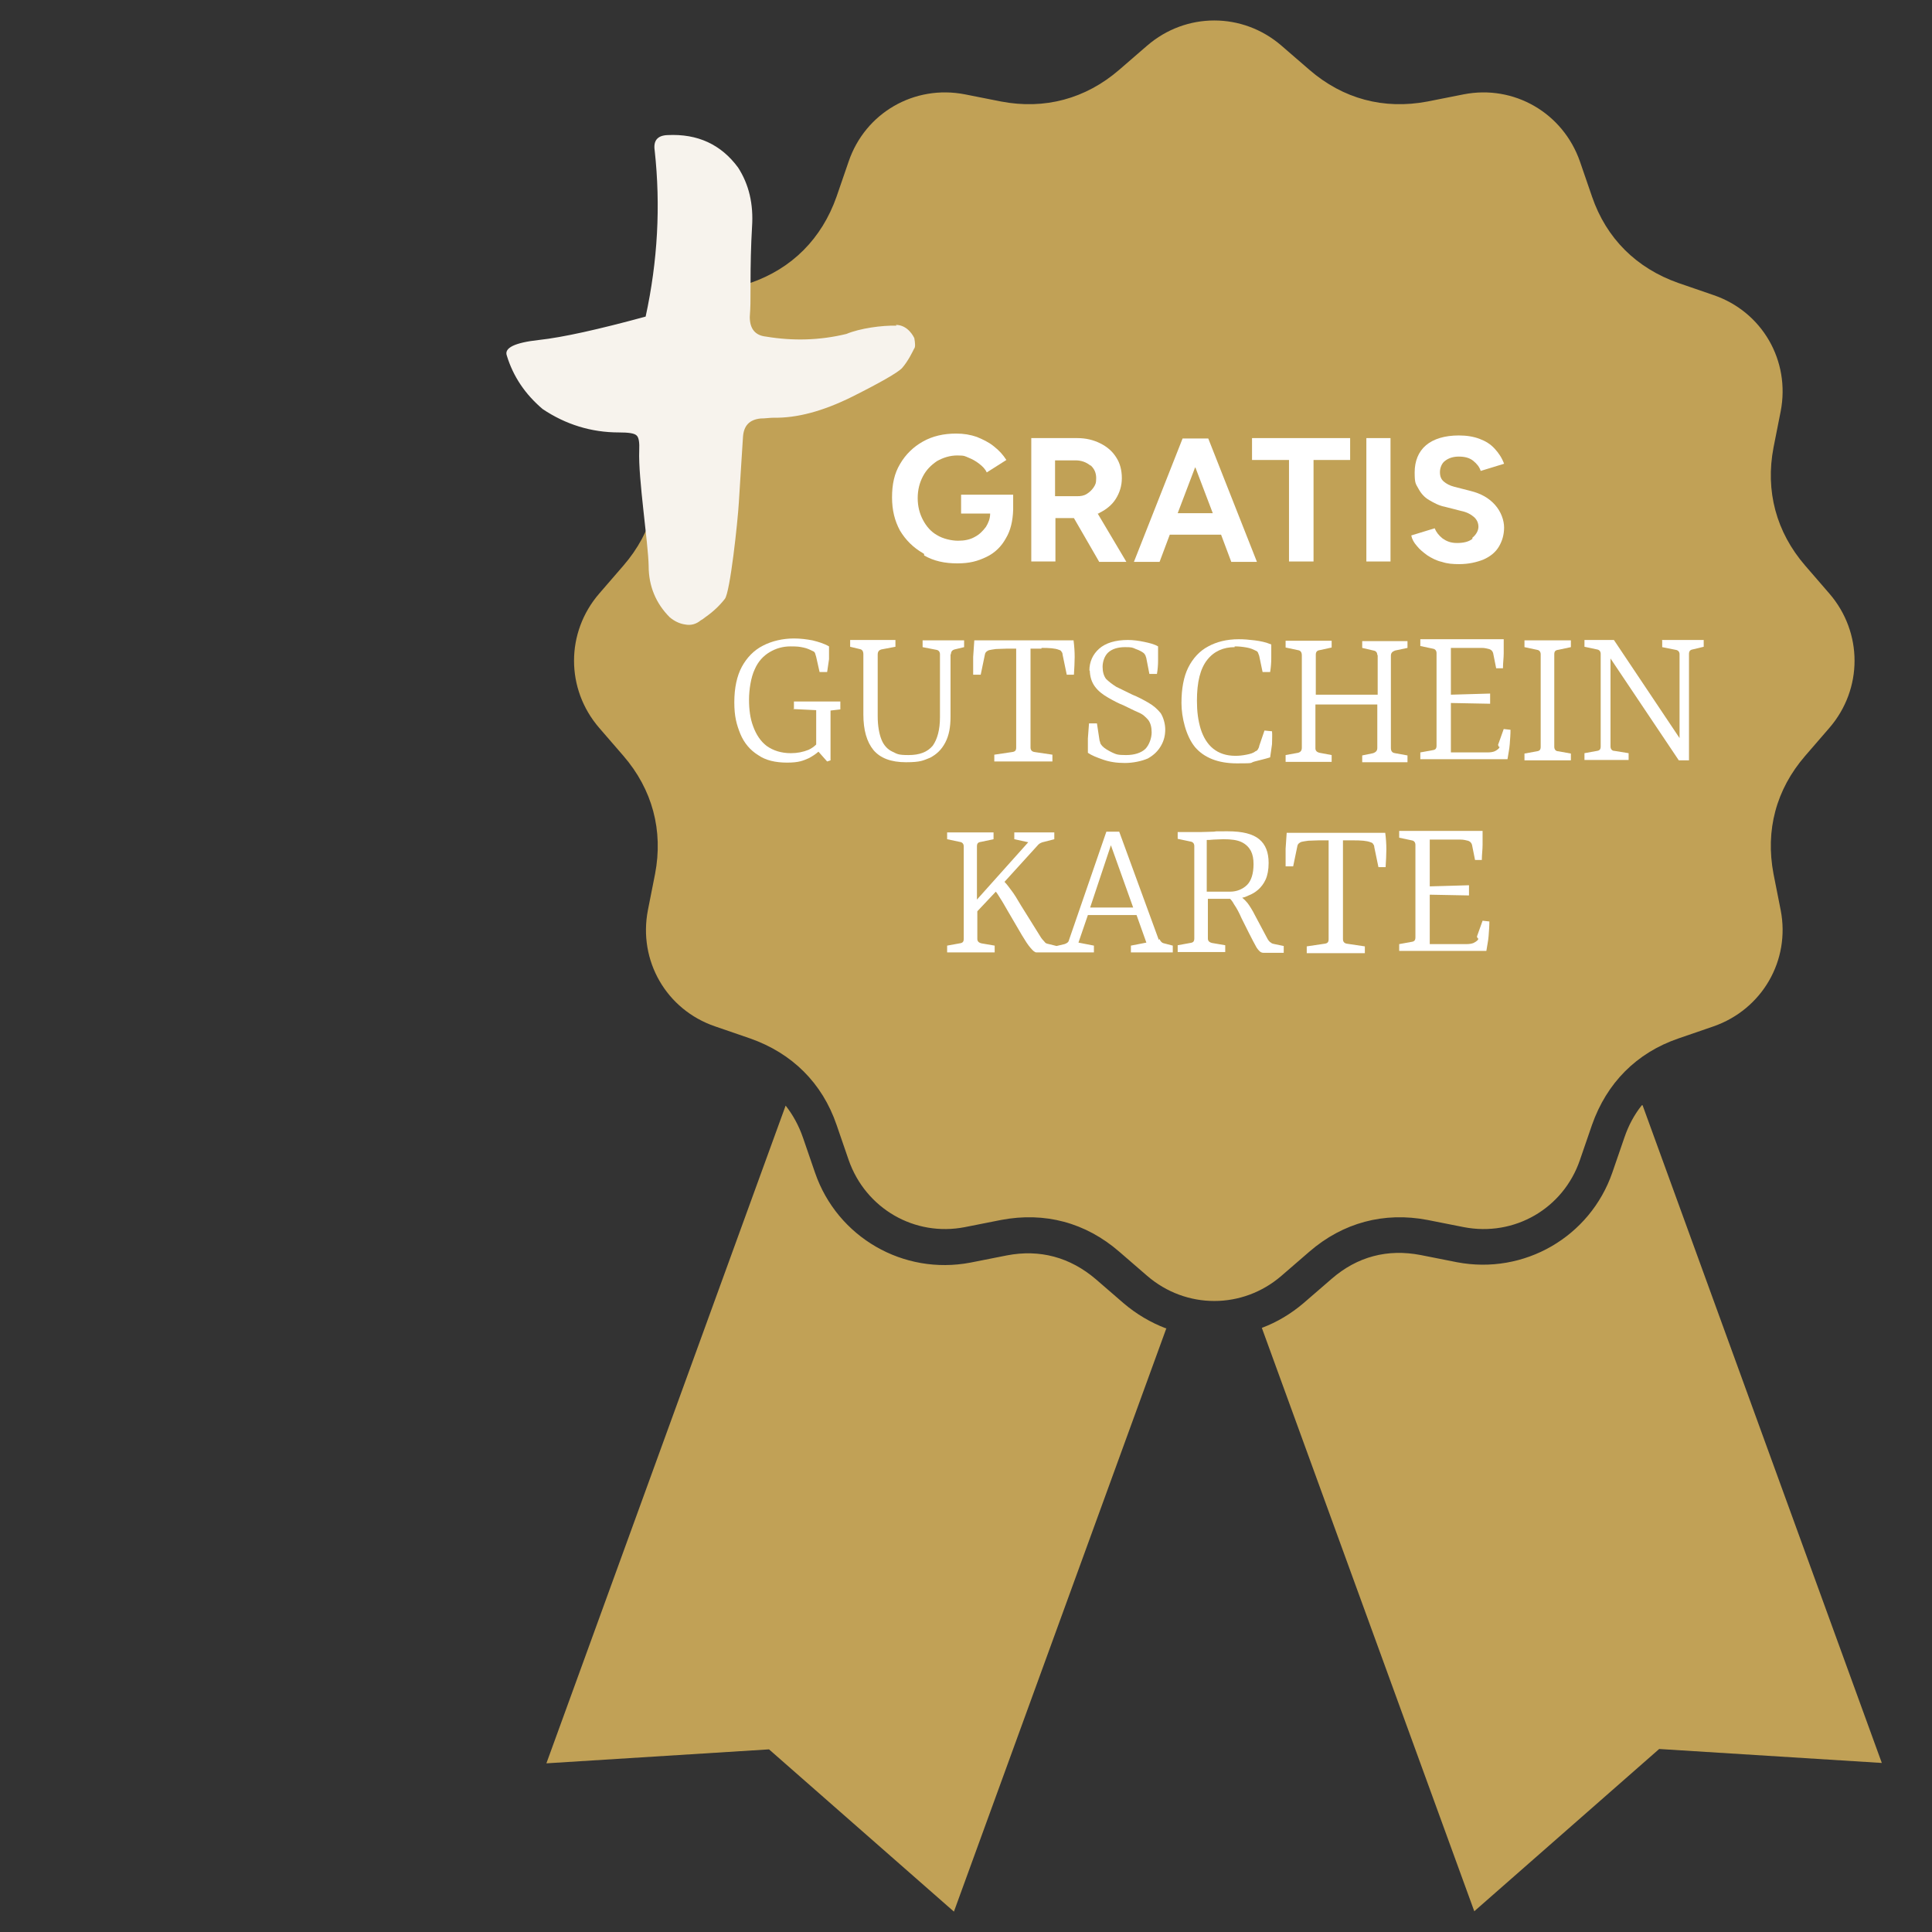 <?xml version="1.0" encoding="UTF-8"?>
<svg id="Ebene_1" xmlns="http://www.w3.org/2000/svg" version="1.1" viewBox="0 0 512 512">
  <rect x="0" y="0" width="512" height="512" fill="#333333" stroke="none"/>
  <!-- Generator: Adobe Illustrator 29.5.0, SVG Export Plug-In . SVG Version: 2.1.0 Build 137)  -->
  <defs>
    <style>
      .st0 {
        fill: #fff;
      }

      .st1 {
        fill: #c1a156;
        fill-rule: evenodd;
      }

      .st2 {
        fill: #f7f3ed;
      }
    </style>
  </defs>
  <path class="st1" d="M435.3,292.9l63.4,174.3-59-3.7-49,43-56.3-154.6c4-1.5,7.7-3.7,11.1-6.6l7.4-6.4c6.8-5.9,14.8-8,23.6-6.3l9.6,1.9c17.8,3.4,35.3-6.7,41.2-23.8l3.2-9.3c1.1-3.2,2.6-6,4.6-8.5h.2ZM339.6,12.1c-10.3-8.9-25.3-8.9-35.6,0l-7.4,6.4c-8.9,7.7-19.8,10.6-31.3,8.4l-9.6-1.9c-13.4-2.6-26.4,4.9-30.8,17.8l-3.2,9.3c-3.9,11.1-11.8,19.1-22.9,22.9l-9.3,3.2c-12.9,4.5-20.4,17.5-17.8,30.8l1.9,9.6c2.2,11.6-.7,22.4-8.4,31.3l-6.4,7.4c-8.9,10.3-8.9,25.3,0,35.6l6.4,7.4c7.7,8.9,10.6,19.8,8.4,31.3l-1.9,9.6c-2.6,13.4,4.9,26.4,17.8,30.8l9.3,3.2c11.1,3.9,19.1,11.8,22.9,22.9l3.2,9.3c4.5,12.9,17.5,20.4,30.8,17.8l9.6-1.9c11.6-2.2,22.4.7,31.3,8.4l7.4,6.4c10.3,8.9,25.3,8.9,35.6,0l7.4-6.4c8.9-7.7,19.8-10.6,31.3-8.4l9.6,1.9c13.4,2.6,26.4-4.9,30.8-17.8l3.2-9.3c3.9-11.1,11.8-19.1,22.9-22.9l9.3-3.2c12.9-4.5,20.4-17.5,17.8-30.8l-1.9-9.6c-2.2-11.6.7-22.4,8.4-31.3l6.4-7.4c8.9-10.3,8.9-25.3,0-35.6l-6.4-7.4c-7.7-8.9-10.6-19.8-8.4-31.3l1.9-9.6c2.6-13.4-4.9-26.4-17.8-30.8l-9.3-3.2c-11.1-3.9-19.1-11.8-22.9-22.9l-3.2-9.3c-4.5-12.9-17.5-20.4-30.8-17.8l-9.6,1.9c-11.6,2.2-22.4-.7-31.3-8.4l-7.4-6.4h0ZM309.1,352l-56.3,154.6-49-43-59,3.7,63.4-174.3c1.9,2.4,3.5,5.3,4.6,8.5l3.2,9.3c5.9,17.1,23.4,27.2,41.2,23.8l9.6-1.9c8.8-1.7,16.8.5,23.6,6.3l7.4,6.4c3.4,2.9,7.2,5.1,11.1,6.6h.2Z"/>
  <g>
    <path class="st0" d="M244.9,147.2c2.6,1.5,5.5,2.1,8.8,2.1s5.4-.6,7.7-1.7,4-2.8,5.2-5c1.2-2,1.8-4.5,1.9-7.5h0v-4h-13.8v5h7.7c0,1.4-.5,2.5-1.1,3.5-.8,1.1-1.8,2.1-3,2.7-1.2.7-2.7,1-4.4,1s-4-.5-5.6-1.5c-1.6-.9-2.8-2.3-3.7-4s-1.4-3.6-1.4-5.8.5-4.1,1.4-5.8,2.1-2.9,3.7-4c1.6-.9,3.4-1.5,5.4-1.5s2,.2,3,.6,1.9.9,2.8,1.6c.9.7,1.6,1.4,2,2.3l5.2-3.3c-.9-1.4-1.9-2.5-3.3-3.6-1.2-1-2.8-1.8-4.5-2.5-1.7-.6-3.5-.9-5.5-.9-3.4,0-6.3.7-8.8,2.1s-4.6,3.4-6.1,6c-1.5,2.5-2.1,5.4-2.1,8.8s.7,6.2,2.1,8.8c1.5,2.5,3.5,4.5,6.1,6l.3.2Z"/>
    <path class="st0" d="M279.7,137.3h4.9l6.7,11.6h7.2l-7.6-12.8c.1,0,.3,0,.5-.2,1.8-.9,3.3-2.1,4.3-3.7,1-1.6,1.6-3.4,1.6-5.5s-.5-4-1.5-5.5c-1-1.6-2.4-2.8-4.2-3.7s-3.8-1.4-6.1-1.4h-12.2v32.7h6.4v-11.6h0ZM289,123.3c1,.9,1.5,2,1.5,3.4s-.2,1.7-.7,2.5c-.5.7-1,1.2-1.8,1.7s-1.6.6-2.6.6h-5.8v-9.5h5.4c1.6,0,2.9.5,4,1.4h0Z"/>
    <path class="st0" d="M310,141.7h13.6l2.7,7.2h6.8l-12.9-32.7h-6.8l-12.9,32.7h6.8l2.7-7.2ZM316.8,123.9l4.6,12.1h-9.3l4.6-12.1Z"/>
    <polygon class="st0" points="341.6 148.8 348.1 148.8 348.1 121.9 357.8 121.9 357.8 116.1 331.8 116.1 331.8 121.9 341.6 121.9 341.6 148.8"/>
    <rect class="st0" x="362.1" y="116.1" width="6.4" height="32.7"/>
    <path class="st0" d="M390.2,142.8c-1,.8-2.4,1.1-4.1,1.1s-2.8-.5-3.8-1.2c-1-.8-1.7-1.7-2.1-2.7l-6.2,1.9c.2,1,.7,1.9,1.5,2.8.7.9,1.7,1.7,2.8,2.5,1.1.7,2.4,1.4,3.8,1.7,1.5.5,2.9.6,4.6.6,2.5,0,4.6-.5,6.4-1.2,1.8-.8,3.2-1.9,4.1-3.4.9-1.5,1.4-3.2,1.4-5.1s-.8-4.2-2.4-6-3.7-3-6.5-3.7l-4.3-1.1c-1.2-.3-2.1-.8-2.8-1.4s-1-1.4-1-2.5.5-2.4,1.4-3c.9-.7,2.1-1.1,3.6-1.1s2.8.3,3.8,1.1,1.7,1.7,2,2.7l6.2-1.9c-.6-1.6-1.4-2.8-2.5-4s-2.4-2-4-2.6-3.4-.9-5.5-.9c-3.7,0-6.7.9-8.7,2.6-2,1.7-3,4.2-3,7.2s.3,3,1,4.3,1.6,2.3,2.8,3,2.6,1.5,4.2,1.8l4.3,1.1c1.5.3,2.6.9,3.4,1.6.8.7,1.2,1.6,1.2,2.6s-.6,2.1-1.6,2.9v.2Z"/>
    <path class="st0" d="M210.1,187.9l6.2.3v9.1c-.6.6-1.2,1-2,1.4-1.5.6-3,.9-4.7.9-2.6,0-4.7-.7-6.4-1.9-1.6-1.2-2.8-3-3.6-5.2-.8-2.1-1.1-4.5-1.1-7.1s.5-5.9,1.5-8c.9-2.1,2.3-3.6,4-4.6,1.7-1,3.5-1.5,5.5-1.5s2.4.1,3.4.3,1.8.6,2.4.9c.3.1.6.3.7.6s.2.6.3,1l.9,4h2c.2-1.1.3-2.3.5-3.4v-3.4c-1.4-.8-2.8-1.2-4.4-1.6-1.6-.3-3.2-.5-4.9-.5-3,0-5.9.7-8.2,1.9-2.4,1.2-4.3,3.2-5.6,5.6s-2,5.6-2,9.4.6,5.9,1.6,8.4c1,2.4,2.6,4.3,4.7,5.6,2,1.4,4.6,2,7.7,2s4.2-.5,5.8-1.2c.9-.5,1.7-1,2.5-1.7l2.3,2.6.9-.3v-13.2l2.6-.3v-2.1h-12.3v2.1h.1Z"/>
    <path class="st0" d="M252,173.5c0-.8.3-1.2,1-1.4l2.5-.6v-1.8h-11v1.8l3.6.7c.7.1,1,.6,1,1.2v16.7c0,3.3-.7,5.8-1.9,7.5-1.4,1.7-3.5,2.5-6.4,2.5s-3-.3-4.3-.9-2.3-1.7-2.9-3.2-1-3.6-1-6.2v-16.3c0-.8.3-1.2,1-1.4l3.7-.7v-1.8h-12v1.8l2.5.6c.7.1,1,.6,1,1.4v15.9c0,4.2.9,7.3,2.7,9.5,1.8,2.1,4.6,3.2,8.6,3.2s4.6-.5,6.4-1.2c1.7-.9,3-2.1,4-4s1.4-4.1,1.4-6.9v-16.5h.1Z"/>
    <path class="st0" d="M276,171.7c2.1,0,3.6.1,4.6.5.3.1.6.2.7.5.2.2.3.5.3.8l1.1,5.3h1.9c.1-1.7.2-3.3.2-4.7s-.1-2.9-.3-4.4h-26.3c-.1,1.5-.2,2.9-.3,4.4v4.7h2l1.1-5.3c.1-.7.6-1,1.1-1.2.5-.1,1-.2,1.8-.3.8,0,1.8-.1,2.8-.1h2.6v26.2c0,.8-.3,1.1-1.1,1.2l-4.7.7v1.8h15.4v-1.8l-4.7-.7c-.8-.1-1.1-.6-1.1-1.2v-26.2h2.9Z"/>
    <path class="st0" d="M288.8,177.4c0,1.9.5,3.4,1.4,4.6.9,1.2,2.1,2.1,3.5,2.9,1.4.8,2.7,1.5,4,2,1.5.7,2.8,1.4,4,1.9s1.9,1.2,2.6,2c.6.8.9,1.9.9,3.3s-.6,3.3-1.7,4.4c-1.1,1-2.8,1.6-5.1,1.6s-2.6-.2-3.7-.7c-1-.5-1.9-1-2.5-1.6-.2-.2-.5-.6-.6-.8,0-.2-.1-.5-.2-.7l-.7-4.6h-2.1c-.1,1.4-.2,2.7-.3,4v3.8c1,.7,2.3,1.2,4,1.8s3.6.9,5.8.9,4.5-.5,6.1-1.2c1.6-.9,2.7-2,3.5-3.4s1.1-2.8,1.1-4.3-.5-3.2-1.2-4.3c-.9-1.1-1.9-2-3.3-2.8-1.4-.8-2.7-1.5-4.2-2.1-1.7-.8-3-1.5-4.3-2.1-1.1-.7-2-1.4-2.7-2.1-.6-.8-.9-1.9-.9-3.2s.5-2.9,1.5-3.8c1-.9,2.5-1.4,4.4-1.4s2,.1,2.9.5c.9.3,1.6.7,2,1,.3.2.5.6.6.8,0,.2.2.5.2.7l.8,4.1h2c.2-1.1.3-2.4.3-3.5v-3.8c-1-.6-2.3-.9-3.7-1.2s-2.9-.5-4.3-.5c-3.3,0-5.9.8-7.6,2.3s-2.6,3.5-2.6,5.8h.2Z"/>
    <path class="st0" d="M327.2,171.3c1.1,0,2.1.1,3.2.3s1.7.5,2.3.8c.3.1.6.3.7.6s.2.5.3.8l.9,4.3h2c.2-1.2.3-2.5.3-3.7v-3.6c-1.4-.6-2.8-.9-4.4-1.1s-2.9-.3-4.2-.3c-3.2,0-5.9.7-8.1,1.9-2.3,1.2-4.1,3.2-5.3,5.6s-1.8,5.6-1.8,9.4,1.2,8.8,3.6,11.7c2.4,2.8,6.1,4.3,11.1,4.3s3.2-.1,4.7-.5,2.9-.7,4.1-1.1c.2-1.1.3-2.3.5-3.5,0-1.2.1-2.4,0-3.4l-2-.2-1.4,4.1c0,.3-.2.6-.3.8s-.3.5-.7.6c-.6.5-1.4.7-2.4.9s-1.9.3-2.9.3c-2.5,0-4.4-.7-5.9-1.9-1.5-1.2-2.6-3-3.3-5.2-.7-2.3-1-4.7-1-7.5,0-5,.9-8.5,2.7-10.8,1.8-2.3,4.3-3.4,7.3-3.4h0Z"/>
    <path class="st0" d="M365.1,173.5v10.6h-16.4v-10.6c0-.7.3-1.1,1-1.2l3.2-.7v-1.8h-12.2v1.8l3.3.7c.7.1,1,.6,1,1.4v24.4c0,.8-.3,1.2-1,1.4l-3.3.6v1.8h12.2v-1.8l-3.2-.6c-.8-.2-1.1-.6-1.1-1.2v-11.6h16.4v11.5c0,.7-.3,1.1-1.1,1.4l-2.9.6v1.8h12v-1.8l-3.3-.6c-.8-.1-1.1-.6-1.1-1.4v-24.4c0-.7.3-1.1,1.1-1.4l3.3-.7v-1.8h-12v1.8l3,.7c.7.1,1,.6,1,1.2h.1Z"/>
    <path class="st0" d="M397.4,197.9c0,.2-.2.5-.5.7-.2.2-.5.3-.8.5-.5.2-1.1.3-2,.3h-9.6v-13.1l10.4.2v-2.7l-10.4.3v-12.4h8.2c.8,0,1.5.2,1.9.3.7.2,1,.7,1.1,1.1l.8,4h1.8c0-1.4.2-2.7.2-4v-3.7h-22.1v1.8l3.3.7c.7.1,1,.6,1,1.2v24.5c0,.8-.3,1.1-1,1.2l-3.3.6v1.8h23.1c.2-1.4.5-2.6.6-4s.2-2.6.2-3.8l-1.8-.2-1.5,4.2.2.5Z"/>
    <path class="st0" d="M404,171.5l3.3.7c.7.1,1,.6,1,1.2v24.5c0,.8-.3,1.1-1,1.2l-3.3.6v1.8h12.3v-1.8l-3.3-.6c-.8,0-1.1-.6-1.1-1.2v-24.5c0-.8.3-1.1,1.1-1.2l3.3-.7v-1.8h-12.3v1.8Z"/>
    <path class="st0" d="M440.5,169.7v1.8l3.5.7c.8.1,1.1.6,1.1,1.2v22.2l-17.4-26h-7.8v1.8l3.3.7c.7.1,1,.6,1,1.2v24.5c0,.8-.3,1.1-1,1.2l-3.3.6v1.8h11.7v-1.8l-3.7-.6c-.8,0-1.1-.6-1.1-1.2v-23.3l18.1,27h2.7v-28.2c0-.7.3-1.1,1-1.2l2.9-.7v-1.8h-11.2.1Z"/>
    <path class="st0" d="M307.1,249.1l-10.5-28.7h-3.4l-9.9,28.7c-.1.6-.6.9-1.2,1.1l-2.1.5-2-.5c-.5-.1-.9-.2-1.1-.5s-.6-.6-1-1.2l-5.3-8.5c-1-1.7-1.9-3.2-2.7-4.2-.6-.8-1.1-1.5-1.7-2.1l9-9.9c.3-.3.9-.6,1.5-.7l2.7-.7v-1.8h-10.6v1.8l3.7.8-13.6,15.2v-14.1c0-.8.3-1.1,1.1-1.2l3.3-.7v-1.8h-12.3v1.8l3.3.7c.8.1,1.1.6,1.1,1.2v24.5c0,.8-.3,1.1-1.1,1.2l-3.3.6v1.8h12.6v-1.8l-3.5-.6c-.8-.2-1.1-.6-1.1-1.2v-7.3l4.9-5.2c.5.6.8,1.2,1.2,1.8.6.9,1.2,2,1.9,3.2l3.8,6.5c.9,1.5,1.6,2.6,2.3,3.4s1.1,1.2,1.6,1.2h15.2v-1.8l-4.1-.8,2.5-7.3h12.9l2.6,7.3-4.1.8v1.8h11.1v-1.8l-2.3-.6c-.6-.1-1-.6-1.2-1.1h-.1ZM288.9,240.5l5.5-16.5,5.9,16.5h-11.4Z"/>
    <path class="st0" d="M336.7,249.8c-.2-.2-.6-.6-.8-1l-3.3-6.2c-.7-1.4-1.4-2.5-2-3.3-.5-.6-.9-1-1.4-1.4.6-.1,1.1-.3,1.7-.6.8-.3,1.7-.8,2.5-1.5s1.5-1.6,2-2.7.8-2.6.8-4.4c0-2.8-.8-4.9-2.5-6.3s-4.4-2.1-8.4-2.1-2.6,0-3.6.1c-1,0-2.1.1-3.4.1h-6.2v1.8l3.3.7c.8.1,1.1.6,1.1,1.2v24.5c0,.8-.3,1.1-1.1,1.2l-3.3.6v1.8h12.6v-1.8l-3.5-.6c-.8-.2-1.1-.6-1.1-1.2v-10.5h5.9c.3.3.7.8,1,1.4.7,1,1.4,2.3,2,3.7l2,4c.8,1.6,1.5,2.9,2,3.8.6.9,1.1,1.4,1.8,1.4h5.4v-1.8l-2.4-.5c-.5-.1-.9-.2-1.1-.5h-.2ZM321.4,236.3h-1.6v-13.7c.3,0,1,0,1.8-.1.8,0,1.7-.1,2.6-.1,2.1,0,3.7.2,4.9.8s1.9,1.4,2.4,2.3c.5,1,.7,2.1.7,3.5,0,2.5-.6,4.4-1.7,5.5s-2.7,1.8-4.5,1.8h-4.5Z"/>
    <path class="st0" d="M341,220.5c-.1,1.5-.2,2.9-.3,4.4v4.7h2l1.1-5.3c.1-.7.6-1,1.1-1.2.5-.1,1-.2,1.8-.3.8,0,1.8-.1,2.8-.1h2.6v26.2c0,.8-.3,1.1-1.1,1.2l-4.7.7v1.8h15.4v-1.8l-4.7-.7c-.8-.1-1.1-.6-1.1-1.2v-26.2h2.7c2.1,0,3.6.1,4.6.5.3.1.6.2.7.5.2.2.3.5.3.8l1.1,5.3h1.9c.1-1.7.2-3.3.2-4.7s-.1-2.9-.3-4.4h-26.3.2Z"/>
    <path class="st0" d="M391.8,248.7c0,.2-.2.5-.5.7-.2.2-.5.3-.8.5-.5.2-1.1.3-2,.3h-9.6v-13.1l10.4.2v-2.7l-10.4.3v-12.4h8.2c.8,0,1.5.2,1.9.3.7.2,1,.7,1.1,1.1l.8,4h1.8c0-1.4.2-2.7.2-4v-3.7h-22.1v1.8l3.3.7c.7.1,1,.6,1,1.2v24.5c0,.8-.3,1.1-1,1.2l-3.3.6v1.8h23.1c.2-1.4.5-2.6.6-4s.2-2.6.2-3.8l-1.8-.2-1.5,4.2.2.5Z"/>
  </g>
  <path class="st2" d="M237.4,86.1c3.3,0,4.8,3.3,4.9,3.5.1.6.2,1.2.2,1.7s0,.8-.3,1.2c-.2.4-1.5,3.2-3.2,5.1-1.2,1.2-5.7,3.8-13.3,7.6-7.7,3.8-14.5,5.6-20.6,5.5-1.1,0-2.3.2-3.5.2-3,.3-4.5,1.9-4.7,4.9-.4,5.7-.7,11.5-1.1,17.4-.3,5.1-2.3,23.7-3.7,25.5s-3.1,3.4-5.1,4.8c-.5.4-.9.7-1.3.9-1.2,1-2.6,1.4-4.1,1.1-1.5-.2-2.9-.9-4.1-1.9-3.7-3.7-5.6-8.3-5.6-13.6-.1-6.1-2.8-23.3-2.5-30.6.1-2.1-.1-3.5-.7-4-.6-.6-2.2-.8-4.7-.8-7.3,0-14.1-2.1-20.2-6.2-4.6-3.9-7.8-8.6-9.5-14.2-.7-2,2.1-3.4,8.5-4.1s15.8-2.8,28.3-6.2c3.2-14.7,4-29.4,2.4-44-.4-2.6.7-4,3.4-4.1,8-.4,14.2,2.5,18.7,8.6,2.9,4.5,4.1,9.7,3.7,15.7-.3,5.1-.4,10.1-.4,15.1s0,5.9-.2,8.8c0,3.1,1.4,4.9,4.3,5.2,7.2,1.2,14.3,1,21.3-.7,3.6-1.5,9.4-2.3,13.3-2.2l-.2-.2Z"/>
</svg>